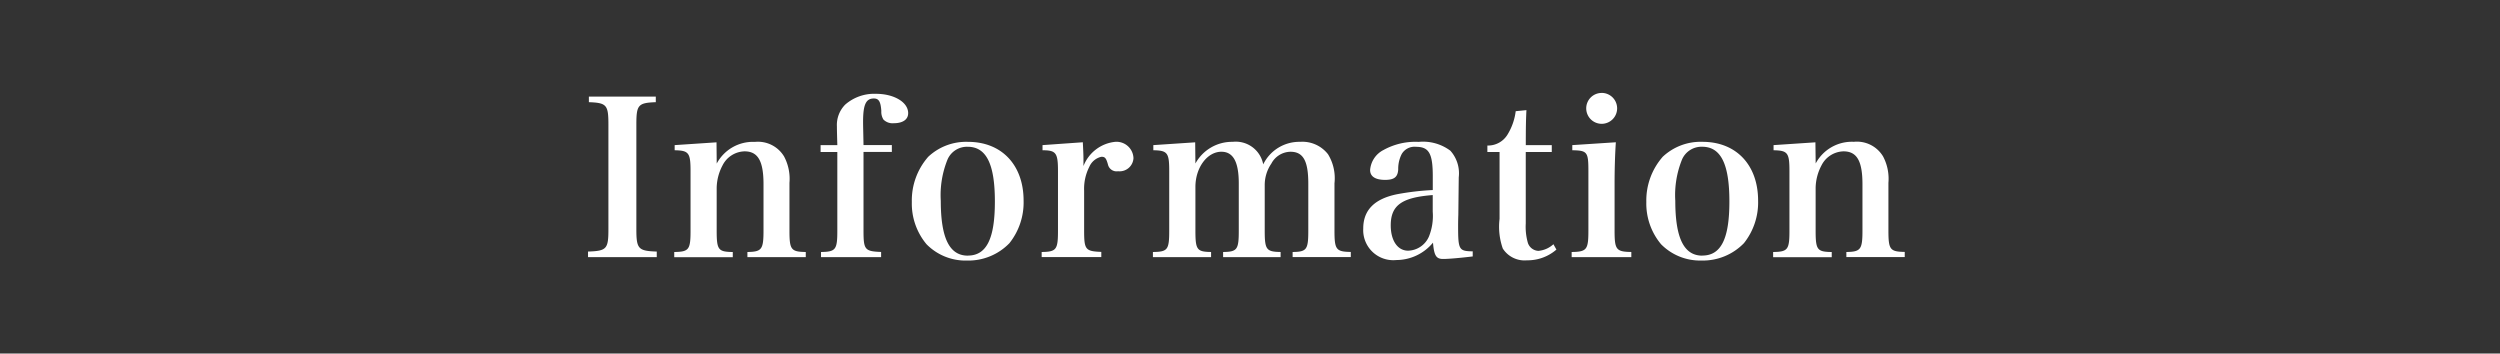 <svg xmlns="http://www.w3.org/2000/svg" width="198" height="28" viewBox="0 0 198 28">
  <rect x="0" y="0" width="198" height="28" fill="#333333" stroke="none"/>
  <defs>
    <style>
      .cls-1 {
        fill-rule: evenodd;
        fill: #ffffff;
      }
    </style>
  </defs>
  <path id="シェイプ_3" data-name="シェイプ 3" class="cls-1" d="M46.571,19.924c1.479-.051,1.615-0.2,1.615-1.768V9.861c0-1.547-.136-1.717-1.547-1.768V7.651h5.3V8.093C50.532,8.144,50.4,8.314,50.4,9.861v8.295c0,1.564.153,1.717,1.615,1.768v0.442H46.571V19.924Zm10.193-6.969a3.251,3.251,0,0,1,3.025-1.717A2.413,2.413,0,0,1,62.1,12.394a3.771,3.771,0,0,1,.425,2.091v3.773c0,1.513.119,1.683,1.292,1.7v0.408H59.195V19.958c1.139-.017,1.275-0.2,1.275-1.7V14.587c0-1.836-.442-2.6-1.5-2.6a2.008,2.008,0,0,0-1.75,1.122,3.948,3.948,0,0,0-.459,1.751v3.4c0,1.53.119,1.683,1.275,1.7v0.408H53.4V19.958c1.173-.017,1.291-0.187,1.291-1.7V13.55c0-1.445-.136-1.632-1.258-1.649V11.493l3.315-.221Zm11.626,5.3c0,1.53.1,1.649,1.394,1.7v0.408h-4.76V19.958c1.173-.017,1.292-0.187,1.292-1.7V12.037H64.991V11.493h1.326c-0.017-.578-0.034-1.207-0.034-1.479a2.292,2.292,0,0,1,.663-1.734,3.491,3.491,0,0,1,2.431-.85c1.428,0,2.55.663,2.55,1.53,0,0.51-.425.8-1.156,0.8a1.015,1.015,0,0,1-.8-0.289,1.136,1.136,0,0,1-.17-0.68C69.75,8.042,69.6,7.8,69.206,7.8c-0.629,0-.85.493-0.85,1.853,0,0.34.017,0.833,0.034,1.836h2.244v0.544H68.39v6.221Zm5.1-5.813a4.376,4.376,0,0,1,3.179-1.207c2.669,0,4.4,1.836,4.4,4.658a5.174,5.174,0,0,1-1.122,3.366,4.529,4.529,0,0,1-3.366,1.377,4.335,4.335,0,0,1-3.2-1.292A5.014,5.014,0,0,1,72.217,16,5.241,5.241,0,0,1,73.492,12.445Zm3.162,7.8c1.479,0,2.142-1.326,2.142-4.284,0-2.975-.68-4.334-2.159-4.334a1.683,1.683,0,0,0-1.581.986,7.51,7.51,0,0,0-.544,3.3C74.512,18.853,75.192,20.247,76.654,20.247Zm9.107-8.975c0.034,0.646.051,1.037,0.051,1.377v0.51a3.024,3.024,0,0,1,2.516-1.921,1.343,1.343,0,0,1,1.445,1.292,1.1,1.1,0,0,1-1.224,1.037,0.7,0.7,0,0,1-.8-0.544c-0.136-.476-0.221-0.6-0.493-0.6H87.223a1.372,1.372,0,0,0-.952.8,3.835,3.835,0,0,0-.408,1.887v3.145c0,1.53.1,1.649,1.36,1.7v0.408H82.5V19.958c1.173-.017,1.292-0.187,1.292-1.7V13.55c0-1.445-.153-1.649-1.224-1.649V11.493Zm8.917,1.683a3.309,3.309,0,0,1,2.958-1.717,2.21,2.21,0,0,1,2.413,1.785,3.178,3.178,0,0,1,2.924-1.785,2.567,2.567,0,0,1,2.21.986,3.633,3.633,0,0,1,.51,2.294v3.74c0,1.513.119,1.683,1.292,1.7v0.408h-4.607V19.958c1.122-.017,1.241-0.187,1.241-1.7V14.535c0-1.8-.408-2.516-1.411-2.516a1.741,1.741,0,0,0-1.513.935,3,3,0,0,0-.527,1.717v3.586c0,1.513.119,1.683,1.258,1.7v0.408H96.87V19.958c1.122-.017,1.241-0.187,1.241-1.7v-3.74c0-1.7-.442-2.5-1.377-2.5-1.122,0-2.057,1.258-2.057,2.788v3.451c0,1.53.119,1.683,1.241,1.7v0.408H91.311V19.958c1.173-.017,1.291-0.17,1.291-1.7V13.532c0-1.428-.136-1.615-1.258-1.632V11.493l3.315-.221Zm21.963,7.36c-1,.119-1.9.2-2.346,0.2-0.544,0-.714-0.255-0.8-1.292a3.779,3.779,0,0,1-2.906,1.377,2.381,2.381,0,0,1-2.618-2.5c0-1.462.9-2.363,2.72-2.72a20.66,20.66,0,0,1,2.787-.323V13.957c0-1.8-.3-2.329-1.325-2.329a1.174,1.174,0,0,0-1.139.578,2.572,2.572,0,0,0-.273,1.207c-0.033.612-.322,0.833-1.036,0.833-0.782,0-1.19-.272-1.19-0.782a1.948,1.948,0,0,1,1.054-1.581,5.208,5.208,0,0,1,2.788-.646,3.616,3.616,0,0,1,2.515.7,2.68,2.68,0,0,1,.663,2.108l-0.017,1.479L115.5,17c-0.017.476-.017,0.8-0.017,0.918,0,1.87.068,1.972,1.156,1.989v0.408Zm-3.162-4.861c-2.464.187-3.331,0.816-3.331,2.4,0,1.206.544,2.005,1.377,2.005a1.852,1.852,0,0,0,1.649-1.121,4.364,4.364,0,0,0,.3-1.972V15.453Zm7.362,2.261a4.662,4.662,0,0,0,.17,1.53,0.921,0.921,0,0,0,.833.629,2.022,2.022,0,0,0,1.189-.527l0.238,0.425a3.486,3.486,0,0,1-2.328.85,2.047,2.047,0,0,1-1.921-.935,5.211,5.211,0,0,1-.255-2.346v-5.3H117.8v-0.51a1.806,1.806,0,0,0,1.615-.9,4.63,4.63,0,0,0,.629-1.819l0.849-.085c-0.033.7-.05,1.224-0.05,2.771H122.9v0.544H120.84v5.677Zm7.135-6.442c-0.068,1.02-.1,2.21-0.1,3.3v3.688c0,1.513.119,1.683,1.326,1.7v0.408h-4.725V19.958c1.206-.017,1.326-0.187,1.326-1.7V13.55c0-1.513-.085-1.632-1.275-1.649V11.493Zm-1.121-3.91a1.224,1.224,0,1,1-1.224,1.224A1.219,1.219,0,0,1,126.854,7.362Zm4.81,5.082a4.376,4.376,0,0,1,3.179-1.207c2.668,0,4.4,1.836,4.4,4.658a5.172,5.172,0,0,1-1.121,3.366,4.529,4.529,0,0,1-3.366,1.377,4.336,4.336,0,0,1-3.2-1.292A5.014,5.014,0,0,1,130.389,16,5.245,5.245,0,0,1,131.664,12.445Zm3.162,7.8c1.479,0,2.142-1.326,2.142-4.284,0-2.975-.68-4.334-2.159-4.334a1.684,1.684,0,0,0-1.581.986,7.51,7.51,0,0,0-.544,3.3C132.684,18.853,133.364,20.247,134.826,20.247Zm8.976-7.292a3.251,3.251,0,0,1,3.025-1.717,2.412,2.412,0,0,1,2.312,1.156,3.768,3.768,0,0,1,.425,2.091v3.773c0,1.513.119,1.683,1.292,1.7v0.408h-4.623V19.958c1.138-.017,1.275-0.2,1.275-1.7V14.587c0-1.836-.442-2.6-1.5-2.6a2.009,2.009,0,0,0-1.75,1.122,3.947,3.947,0,0,0-.459,1.751v3.4c0,1.53.119,1.683,1.275,1.7v0.408h-4.641V19.958c1.173-.017,1.292-0.187,1.292-1.7V13.55c0-1.445-.136-1.632-1.258-1.649V11.493l3.315-.221Z"/>
</svg>
